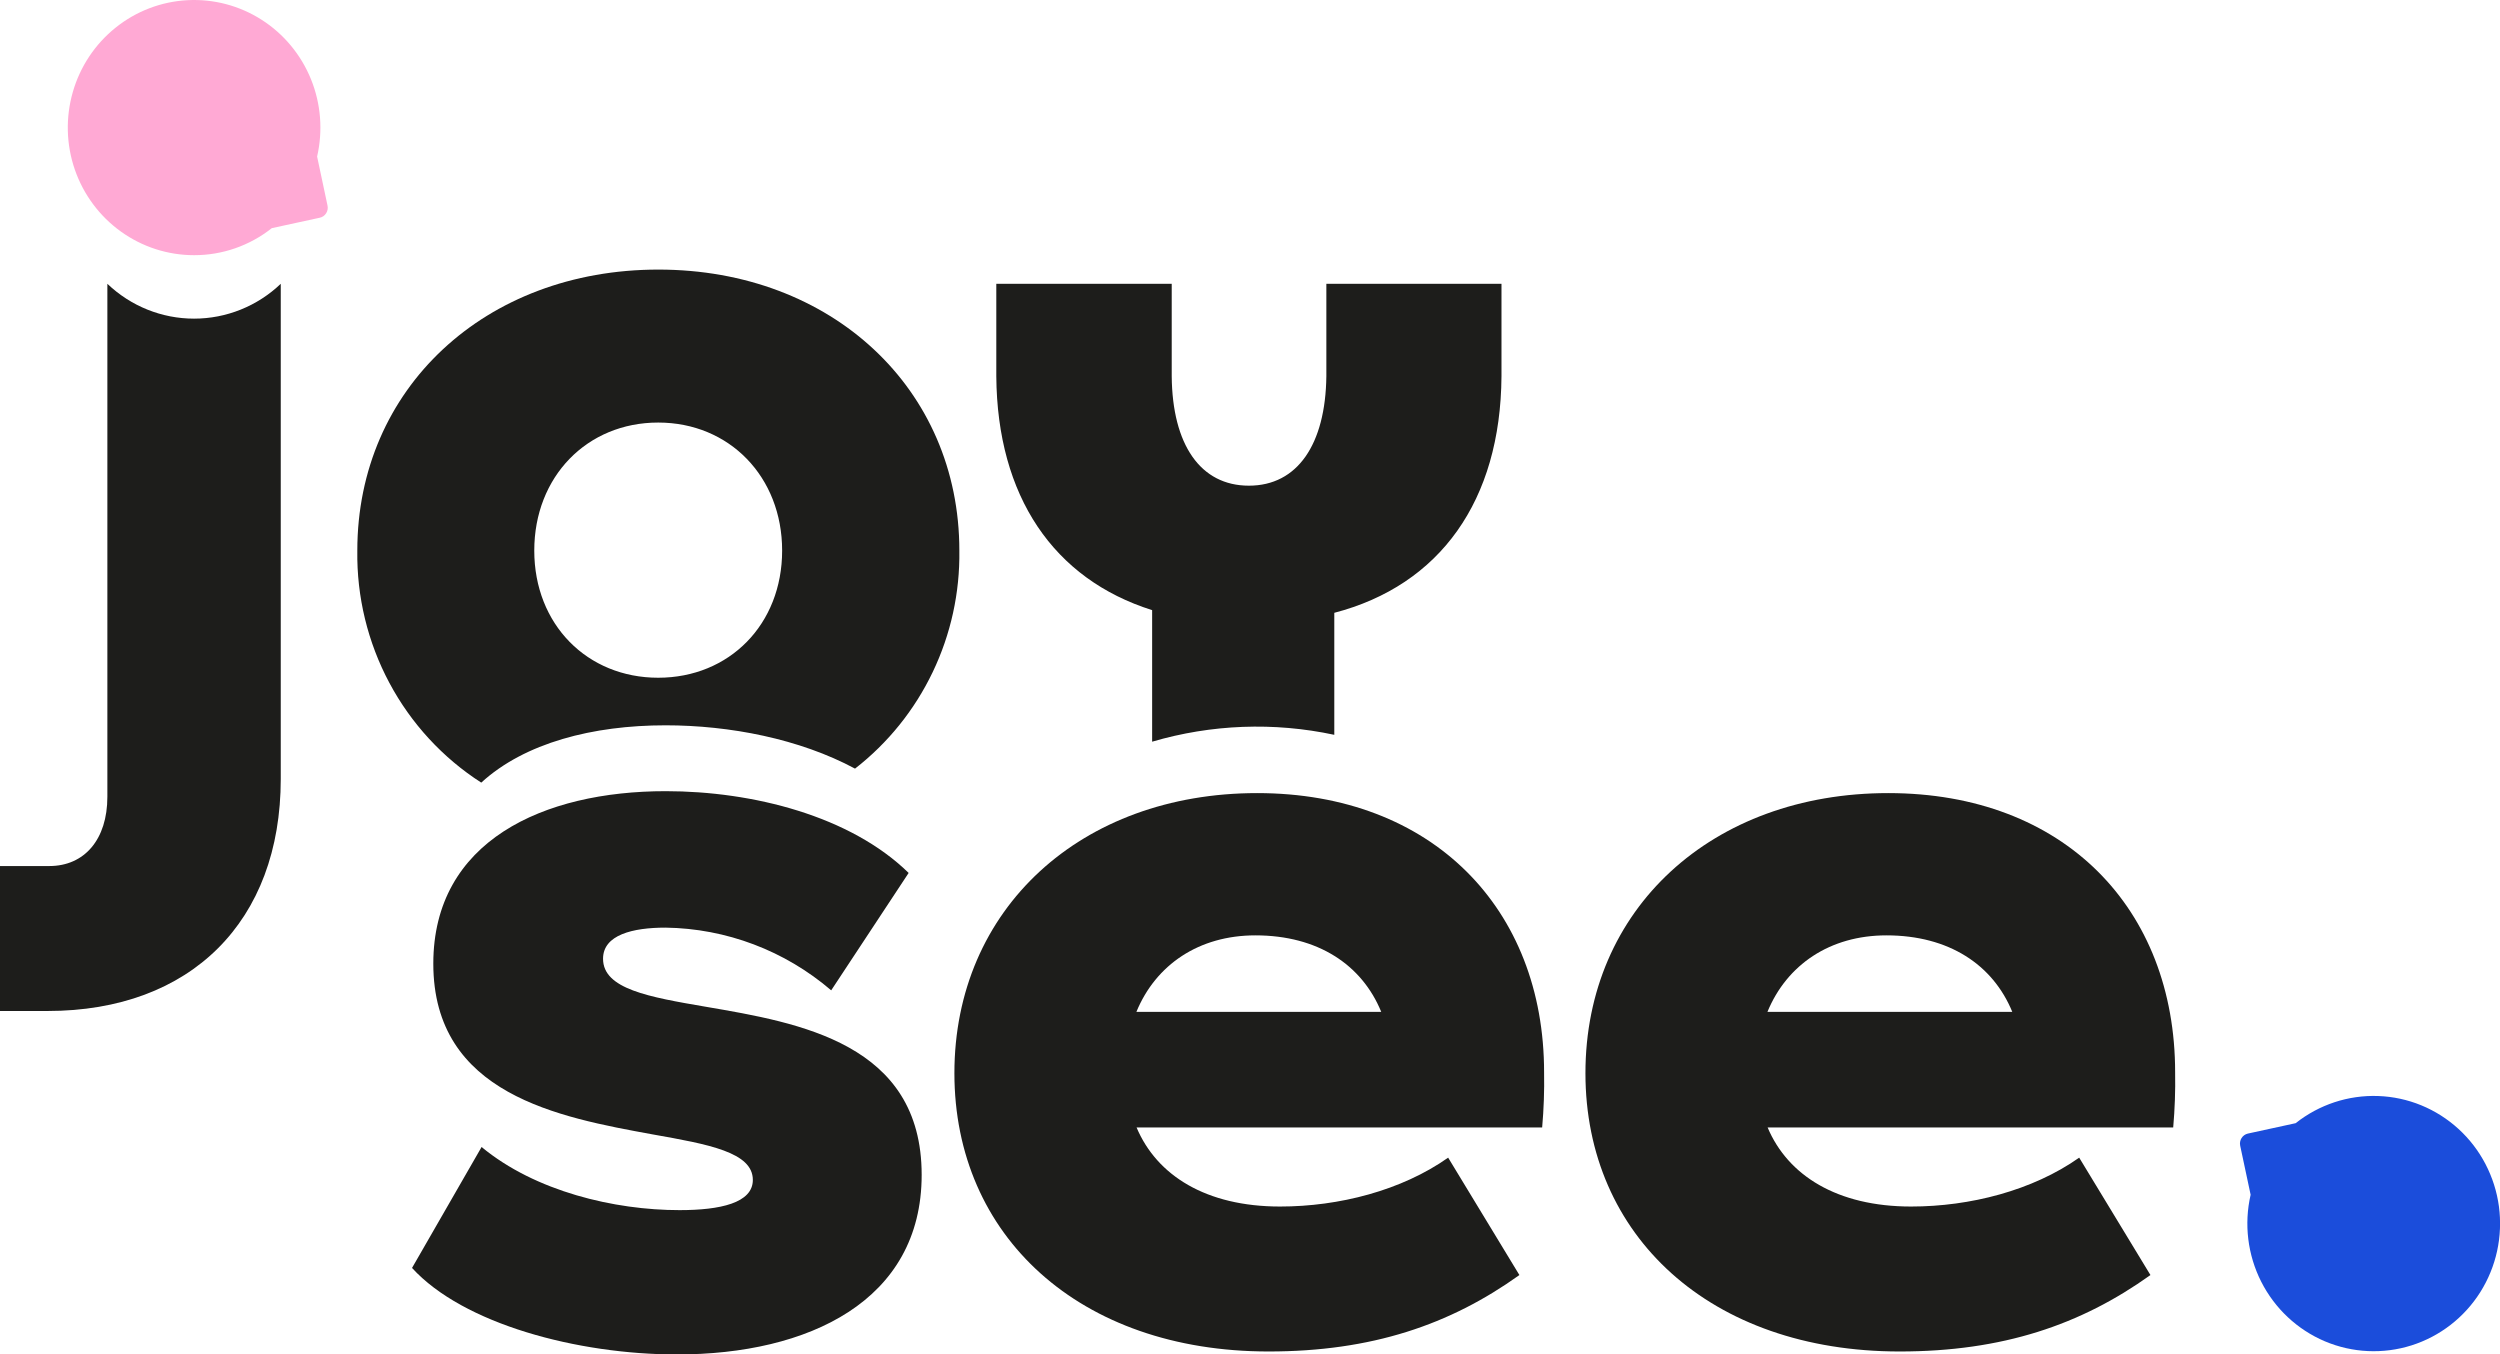 <svg width="96" height="52" viewBox="0 0 96 52" fill="none" xmlns="http://www.w3.org/2000/svg">
  <g clip-path="url(#clip0_512_54)">
    <path d="M15.822 48.689L18.493 44.045C20.555 45.752 23.596 46.469 26.097 46.469C27.652 46.469 28.909 46.196 28.909 45.309C28.909 44.249 27.219 43.943 25.056 43.56C21.474 42.905 16.639 42.031 16.639 37.004C16.639 32.293 20.864 30.381 25.562 30.381C28.909 30.381 32.66 31.336 34.892 33.521L31.918 38.029C30.139 36.504 27.889 35.653 25.556 35.621C24.305 35.621 23.157 35.894 23.157 36.816C23.157 37.979 24.913 38.285 27.111 38.661C30.693 39.275 35.392 40.062 35.392 45.114C35.392 49.963 31.031 52.011 25.995 52.011C22.177 52.011 17.784 50.84 15.822 48.689Z" fill="#1D1D1B"/>
    <path d="M32.833 29.515C34.099 28.531 35.121 27.261 35.816 25.808C36.512 24.355 36.862 22.757 36.839 21.143C36.839 14.928 31.939 10.352 25.281 10.352C18.623 10.352 13.721 14.928 13.721 21.143C13.695 22.915 14.12 24.664 14.953 26.224C15.786 27.783 17 29.101 18.48 30.053C20.15 28.523 22.77 27.852 25.554 27.852C28.018 27.852 30.7 28.37 32.833 29.515ZM20.516 21.143C20.516 18.302 22.543 16.226 25.275 16.226C28.007 16.226 30.034 18.309 30.034 21.143C30.034 23.977 28.005 26.025 25.275 26.025C22.545 26.025 20.516 23.975 20.516 21.143Z" fill="#1D1D1B"/>
    <path d="M59.219 43.294H43.644C44.421 45.138 46.314 46.331 49.154 46.331C51.417 46.331 53.818 45.717 55.609 44.454L58.345 48.962C55.676 50.872 52.669 51.897 48.713 51.897C41.447 51.897 36.649 47.459 36.649 41.211C36.649 34.893 41.514 30.455 48.274 30.455C55.001 30.455 59.293 34.893 59.293 41.176C59.306 41.883 59.281 42.59 59.219 43.294ZM43.644 38.855H53.039C52.297 37.046 50.606 35.918 48.207 35.918C46.037 35.918 44.382 37.046 43.638 38.855H43.644Z" fill="#1D1D1B"/>
    <path d="M51.237 28.217V23.532C55.293 22.474 57.625 19.231 57.657 14.449V10.898H50.932V14.449C50.9 17.072 49.818 18.65 47.958 18.65C46.097 18.65 45.018 17.078 44.994 14.449V10.898H38.258V14.449C38.293 19.06 40.456 22.236 44.242 23.429V28.481C46.516 27.812 48.919 27.721 51.237 28.217Z" fill="#1D1D1B"/>
    <path d="M83.451 43.294H67.876C68.653 45.138 70.546 46.331 73.386 46.331C75.649 46.331 78.05 45.717 79.841 44.454L82.577 48.962C79.908 50.872 76.901 51.897 72.945 51.897C65.679 51.897 60.881 47.459 60.881 41.211C60.881 34.893 65.746 30.455 72.506 30.455C79.266 30.455 83.525 34.893 83.525 41.176C83.538 41.883 83.513 42.59 83.451 43.294ZM67.876 38.855H77.271C76.529 37.046 74.838 35.918 72.439 35.918C70.269 35.918 68.614 37.046 67.87 38.855H67.876Z" fill="#1D1D1B"/>
    <path d="M4.123 10.909V30.595C4.123 32.234 3.245 33.256 1.893 33.256H0V38.822H1.826C7.333 38.822 10.781 35.374 10.781 29.911V10.898C9.881 11.757 8.69 12.236 7.452 12.236C6.214 12.236 5.023 11.757 4.123 10.898V10.909Z" fill="#1D1D1B"/>
    <path d="M12.577 7.896L12.177 6.012C12.405 5.022 12.323 3.984 11.942 3.043C11.56 2.102 10.899 1.304 10.048 0.76C9.198 0.216 8.201 -0.047 7.196 0.007C6.191 0.061 5.227 0.429 4.439 1.062C3.65 1.694 3.076 2.558 2.796 3.534C2.515 4.511 2.542 5.551 2.873 6.512C3.205 7.472 3.823 8.304 4.644 8.893C5.464 9.482 6.446 9.799 7.452 9.799C8.534 9.801 9.586 9.436 10.437 8.761L12.278 8.361C12.328 8.35 12.376 8.33 12.418 8.301C12.46 8.272 12.495 8.234 12.523 8.191C12.551 8.148 12.57 8.099 12.579 8.049C12.588 7.998 12.588 7.946 12.577 7.896Z" fill="#FFA9D4"/>
    <path d="M86.023 43.995L86.424 45.879C86.165 47.006 86.31 48.189 86.831 49.218C87.353 50.248 88.218 51.058 89.274 51.506C90.33 51.953 91.509 52.008 92.601 51.663C93.694 51.317 94.63 50.592 95.245 49.615C95.859 48.639 96.112 47.475 95.959 46.329C95.805 45.183 95.256 44.128 94.407 43.352C93.558 42.575 92.465 42.127 91.321 42.087C90.176 42.046 89.055 42.416 88.154 43.13L86.315 43.53C86.216 43.553 86.13 43.615 86.075 43.702C86.021 43.789 86.002 43.894 86.023 43.995Z" fill="#1B4DDB"/>
  </g>
  <defs>
    <clipPath id="clip0_512_54">
      <rect width="96" height="52" fill="white"/>
    </clipPath>
  </defs>
</svg>
